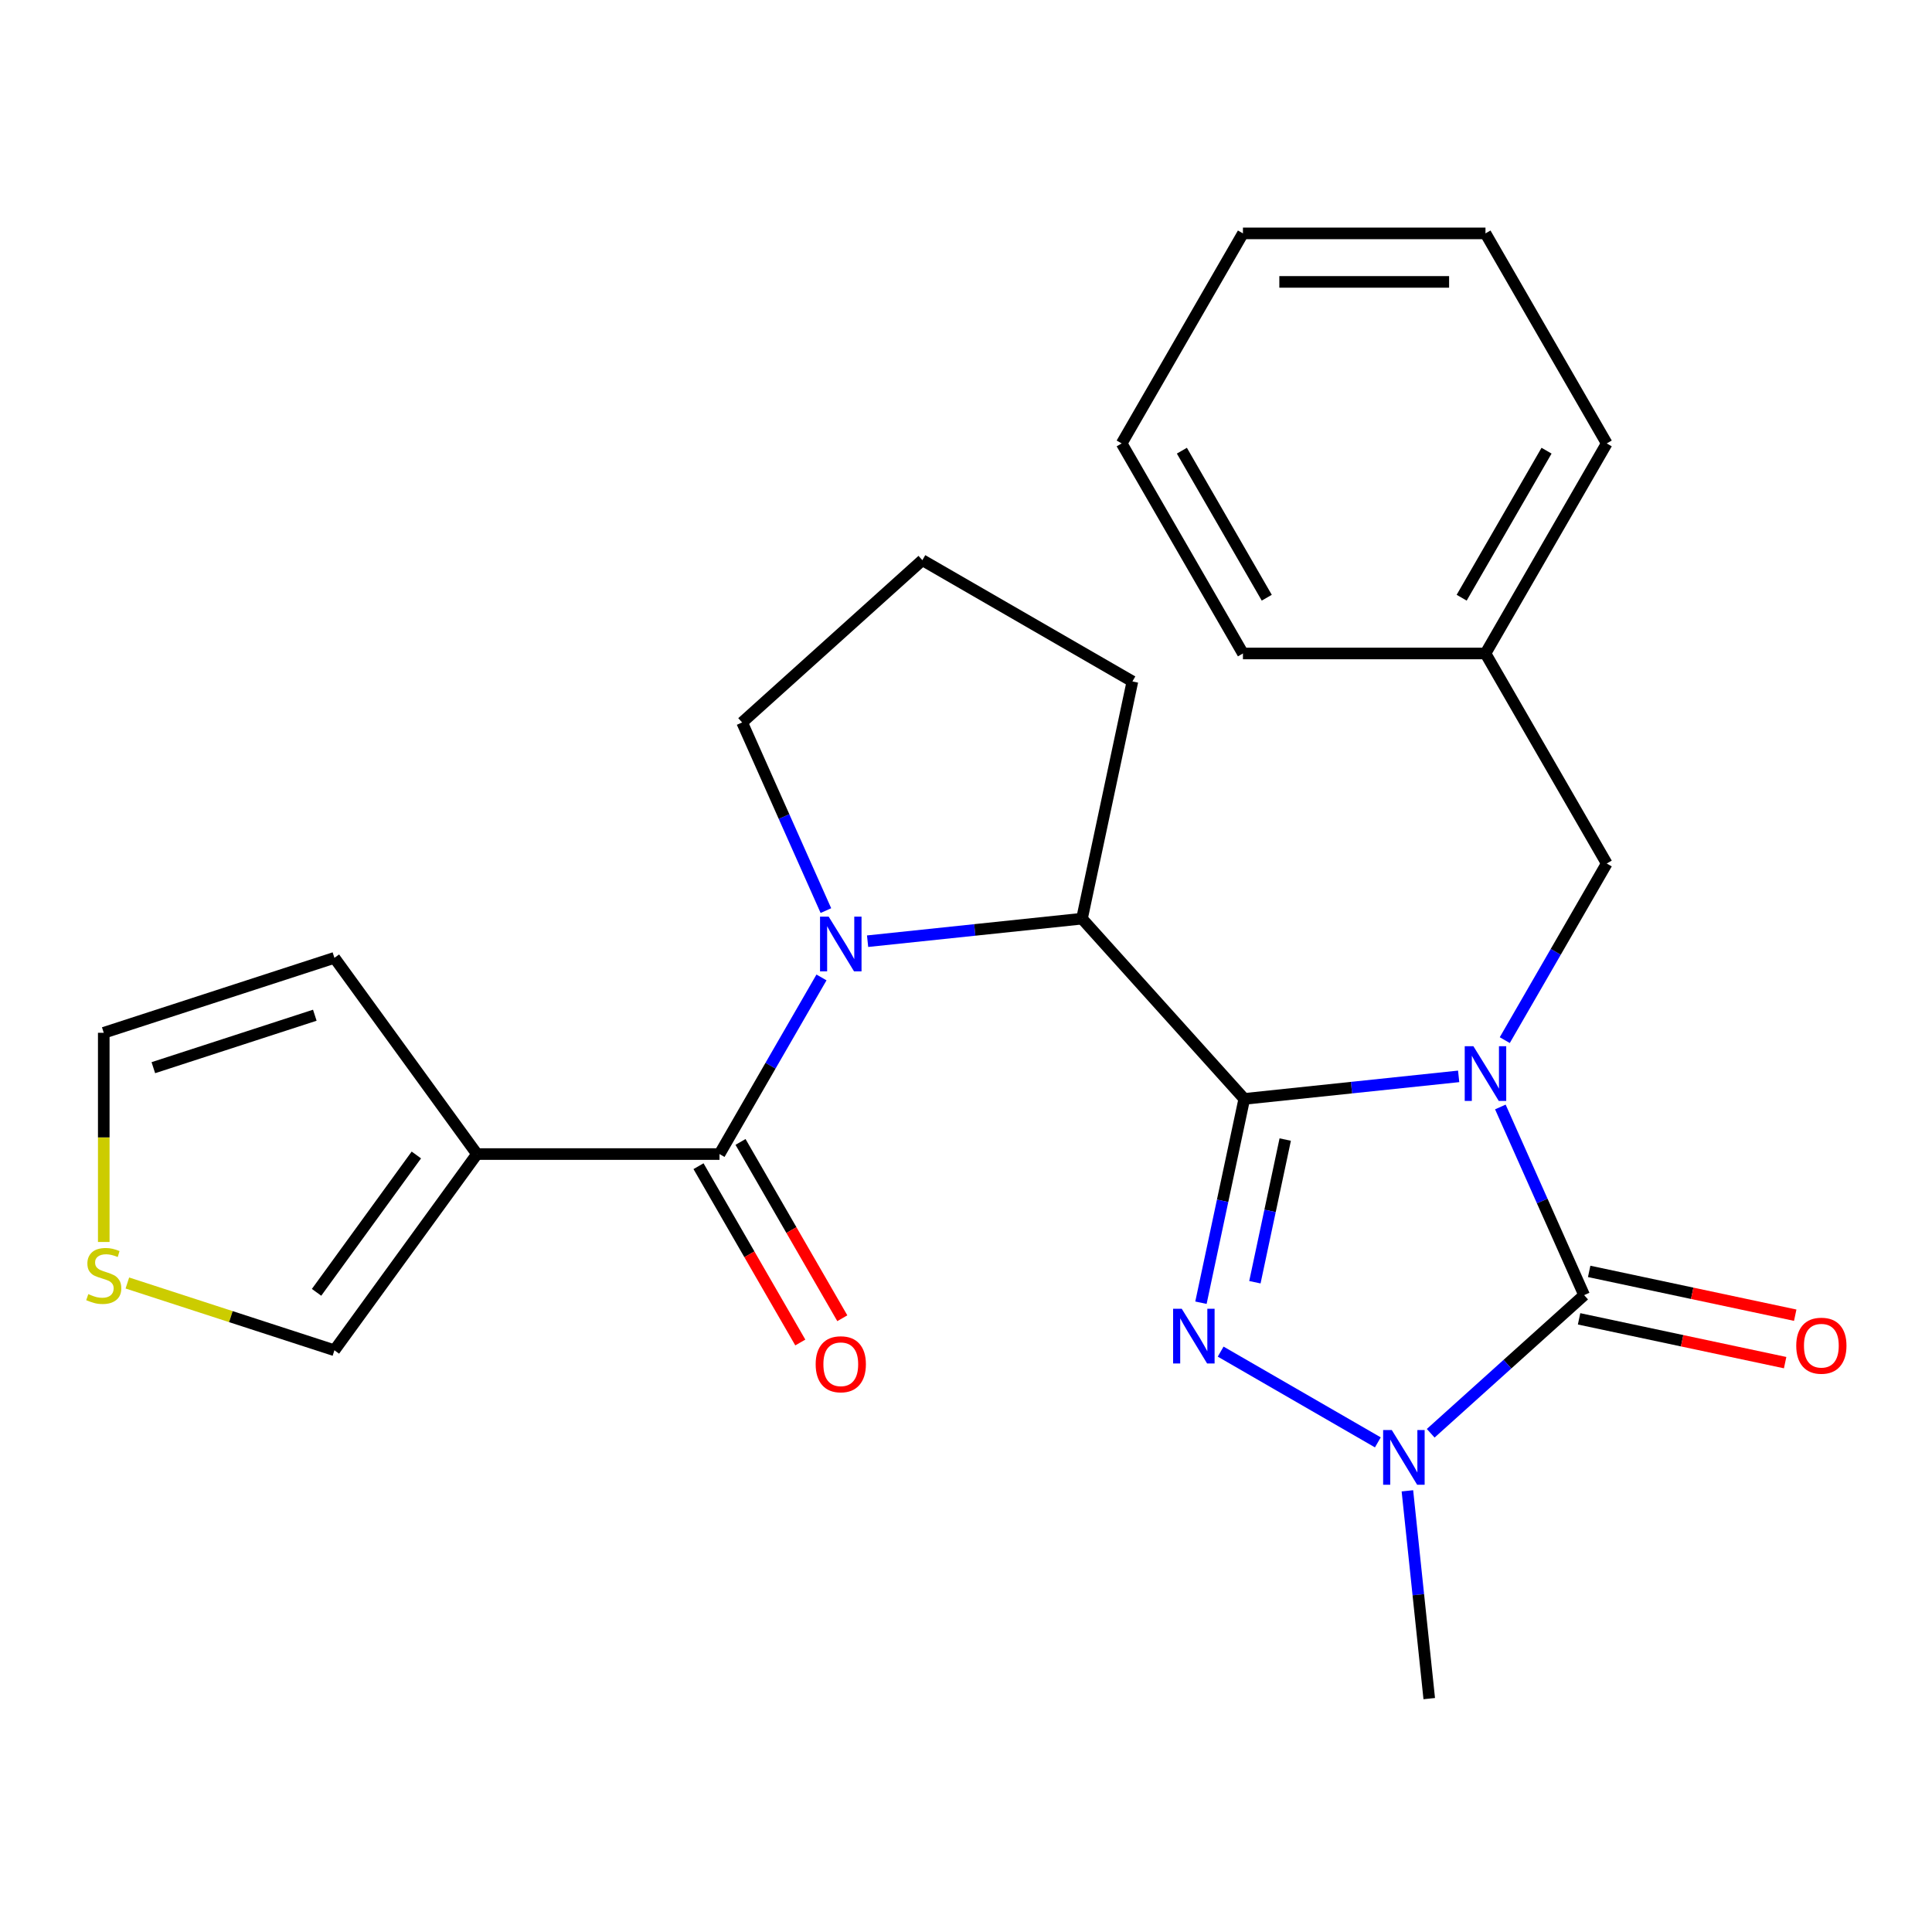 <?xml version='1.0' encoding='iso-8859-1'?>
<svg version='1.1' baseProfile='full'
              xmlns='http://www.w3.org/2000/svg'
                      xmlns:rdkit='http://www.rdkit.org/xml'
                      xmlns:xlink='http://www.w3.org/1999/xlink'
                  xml:space='preserve'
width='1000px' height='1000px' viewBox='0 0 1000 1000'>
<!-- END OF HEADER -->
<rect style='opacity:1.0;fill:#FFFFFF;stroke:none' width='1000' height='1000' x='0' y='0'> </rect>
<path class='bond-0' d='M 755.003,557.127 L 699.518,562.959' style='fill:none;fill-rule:evenodd;stroke:#0000FF;stroke-width:6px;stroke-linecap:butt;stroke-linejoin:miter;stroke-opacity:1' />
<path class='bond-0' d='M 699.518,562.959 L 644.034,568.791' style='fill:none;fill-rule:evenodd;stroke:#000000;stroke-width:6px;stroke-linecap:butt;stroke-linejoin:miter;stroke-opacity:1' />
<path class='bond-1' d='M 776.583,572.967 L 798.262,621.659' style='fill:none;fill-rule:evenodd;stroke:#0000FF;stroke-width:6px;stroke-linecap:butt;stroke-linejoin:miter;stroke-opacity:1' />
<path class='bond-1' d='M 798.262,621.659 L 819.941,670.351' style='fill:none;fill-rule:evenodd;stroke:#000000;stroke-width:6px;stroke-linecap:butt;stroke-linejoin:miter;stroke-opacity:1' />
<path class='bond-8' d='M 778.868,538.37 L 805.259,492.661' style='fill:none;fill-rule:evenodd;stroke:#0000FF;stroke-width:6px;stroke-linecap:butt;stroke-linejoin:miter;stroke-opacity:1' />
<path class='bond-8' d='M 805.259,492.661 L 831.649,446.952' style='fill:none;fill-rule:evenodd;stroke:#000000;stroke-width:6px;stroke-linecap:butt;stroke-linejoin:miter;stroke-opacity:1' />
<path class='bond-2' d='M 644.034,568.791 L 632.822,621.538' style='fill:none;fill-rule:evenodd;stroke:#000000;stroke-width:6px;stroke-linecap:butt;stroke-linejoin:miter;stroke-opacity:1' />
<path class='bond-2' d='M 632.822,621.538 L 621.61,674.284' style='fill:none;fill-rule:evenodd;stroke:#0000FF;stroke-width:6px;stroke-linecap:butt;stroke-linejoin:miter;stroke-opacity:1' />
<path class='bond-2' d='M 665.229,589.835 L 657.38,626.758' style='fill:none;fill-rule:evenodd;stroke:#000000;stroke-width:6px;stroke-linecap:butt;stroke-linejoin:miter;stroke-opacity:1' />
<path class='bond-2' d='M 657.38,626.758 L 649.532,663.68' style='fill:none;fill-rule:evenodd;stroke:#0000FF;stroke-width:6px;stroke-linecap:butt;stroke-linejoin:miter;stroke-opacity:1' />
<path class='bond-6' d='M 644.034,568.791 L 560.034,475.5' style='fill:none;fill-rule:evenodd;stroke:#000000;stroke-width:6px;stroke-linecap:butt;stroke-linejoin:miter;stroke-opacity:1' />
<path class='bond-3' d='M 819.941,670.351 L 780.235,706.103' style='fill:none;fill-rule:evenodd;stroke:#000000;stroke-width:6px;stroke-linecap:butt;stroke-linejoin:miter;stroke-opacity:1' />
<path class='bond-3' d='M 780.235,706.103 L 740.529,741.854' style='fill:none;fill-rule:evenodd;stroke:#0000FF;stroke-width:6px;stroke-linecap:butt;stroke-linejoin:miter;stroke-opacity:1' />
<path class='bond-9' d='M 817.331,682.63 L 870.658,693.965' style='fill:none;fill-rule:evenodd;stroke:#000000;stroke-width:6px;stroke-linecap:butt;stroke-linejoin:miter;stroke-opacity:1' />
<path class='bond-9' d='M 870.658,693.965 L 923.985,705.3' style='fill:none;fill-rule:evenodd;stroke:#FF0000;stroke-width:6px;stroke-linecap:butt;stroke-linejoin:miter;stroke-opacity:1' />
<path class='bond-9' d='M 822.551,658.072 L 875.878,669.407' style='fill:none;fill-rule:evenodd;stroke:#000000;stroke-width:6px;stroke-linecap:butt;stroke-linejoin:miter;stroke-opacity:1' />
<path class='bond-9' d='M 875.878,669.407 L 929.205,680.742' style='fill:none;fill-rule:evenodd;stroke:#FF0000;stroke-width:6px;stroke-linecap:butt;stroke-linejoin:miter;stroke-opacity:1' />
<path class='bond-25' d='M 631.812,699.595 L 713.172,746.569' style='fill:none;fill-rule:evenodd;stroke:#0000FF;stroke-width:6px;stroke-linecap:butt;stroke-linejoin:miter;stroke-opacity:1' />
<path class='bond-16' d='M 728.468,771.649 L 734.12,825.423' style='fill:none;fill-rule:evenodd;stroke:#0000FF;stroke-width:6px;stroke-linecap:butt;stroke-linejoin:miter;stroke-opacity:1' />
<path class='bond-16' d='M 734.12,825.423 L 739.772,879.198' style='fill:none;fill-rule:evenodd;stroke:#000000;stroke-width:6px;stroke-linecap:butt;stroke-linejoin:miter;stroke-opacity:1' />
<path class='bond-4' d='M 449.065,487.163 L 504.55,481.332' style='fill:none;fill-rule:evenodd;stroke:#0000FF;stroke-width:6px;stroke-linecap:butt;stroke-linejoin:miter;stroke-opacity:1' />
<path class='bond-4' d='M 504.55,481.332 L 560.034,475.5' style='fill:none;fill-rule:evenodd;stroke:#000000;stroke-width:6px;stroke-linecap:butt;stroke-linejoin:miter;stroke-opacity:1' />
<path class='bond-5' d='M 425.2,505.92 L 398.809,551.63' style='fill:none;fill-rule:evenodd;stroke:#0000FF;stroke-width:6px;stroke-linecap:butt;stroke-linejoin:miter;stroke-opacity:1' />
<path class='bond-5' d='M 398.809,551.63 L 372.419,597.339' style='fill:none;fill-rule:evenodd;stroke:#000000;stroke-width:6px;stroke-linecap:butt;stroke-linejoin:miter;stroke-opacity:1' />
<path class='bond-15' d='M 427.485,471.324 L 405.806,422.632' style='fill:none;fill-rule:evenodd;stroke:#0000FF;stroke-width:6px;stroke-linecap:butt;stroke-linejoin:miter;stroke-opacity:1' />
<path class='bond-15' d='M 405.806,422.632 L 384.127,373.94' style='fill:none;fill-rule:evenodd;stroke:#000000;stroke-width:6px;stroke-linecap:butt;stroke-linejoin:miter;stroke-opacity:1' />
<path class='bond-7' d='M 372.419,597.339 L 246.884,597.339' style='fill:none;fill-rule:evenodd;stroke:#000000;stroke-width:6px;stroke-linecap:butt;stroke-linejoin:miter;stroke-opacity:1' />
<path class='bond-13' d='M 361.547,603.615 L 387.891,649.245' style='fill:none;fill-rule:evenodd;stroke:#000000;stroke-width:6px;stroke-linecap:butt;stroke-linejoin:miter;stroke-opacity:1' />
<path class='bond-13' d='M 387.891,649.245 L 414.235,694.874' style='fill:none;fill-rule:evenodd;stroke:#FF0000;stroke-width:6px;stroke-linecap:butt;stroke-linejoin:miter;stroke-opacity:1' />
<path class='bond-13' d='M 383.291,591.062 L 409.635,636.691' style='fill:none;fill-rule:evenodd;stroke:#000000;stroke-width:6px;stroke-linecap:butt;stroke-linejoin:miter;stroke-opacity:1' />
<path class='bond-13' d='M 409.635,636.691 L 435.979,682.32' style='fill:none;fill-rule:evenodd;stroke:#FF0000;stroke-width:6px;stroke-linecap:butt;stroke-linejoin:miter;stroke-opacity:1' />
<path class='bond-18' d='M 560.034,475.5 L 586.134,352.708' style='fill:none;fill-rule:evenodd;stroke:#000000;stroke-width:6px;stroke-linecap:butt;stroke-linejoin:miter;stroke-opacity:1' />
<path class='bond-11' d='M 246.884,597.339 L 173.096,698.899' style='fill:none;fill-rule:evenodd;stroke:#000000;stroke-width:6px;stroke-linecap:butt;stroke-linejoin:miter;stroke-opacity:1' />
<path class='bond-11' d='M 215.504,597.815 L 163.852,668.907' style='fill:none;fill-rule:evenodd;stroke:#000000;stroke-width:6px;stroke-linecap:butt;stroke-linejoin:miter;stroke-opacity:1' />
<path class='bond-12' d='M 246.884,597.339 L 173.096,495.779' style='fill:none;fill-rule:evenodd;stroke:#000000;stroke-width:6px;stroke-linecap:butt;stroke-linejoin:miter;stroke-opacity:1' />
<path class='bond-17' d='M 831.649,446.952 L 768.881,338.235' style='fill:none;fill-rule:evenodd;stroke:#000000;stroke-width:6px;stroke-linecap:butt;stroke-linejoin:miter;stroke-opacity:1' />
<path class='bond-10' d='M 65.924,664.076 L 119.51,681.487' style='fill:none;fill-rule:evenodd;stroke:#CCCC00;stroke-width:6px;stroke-linecap:butt;stroke-linejoin:miter;stroke-opacity:1' />
<path class='bond-10' d='M 119.51,681.487 L 173.096,698.899' style='fill:none;fill-rule:evenodd;stroke:#000000;stroke-width:6px;stroke-linecap:butt;stroke-linejoin:miter;stroke-opacity:1' />
<path class='bond-28' d='M 53.705,642.848 L 53.705,588.709' style='fill:none;fill-rule:evenodd;stroke:#CCCC00;stroke-width:6px;stroke-linecap:butt;stroke-linejoin:miter;stroke-opacity:1' />
<path class='bond-28' d='M 53.705,588.709 L 53.705,534.571' style='fill:none;fill-rule:evenodd;stroke:#000000;stroke-width:6px;stroke-linecap:butt;stroke-linejoin:miter;stroke-opacity:1' />
<path class='bond-14' d='M 173.096,495.779 L 53.705,534.571' style='fill:none;fill-rule:evenodd;stroke:#000000;stroke-width:6px;stroke-linecap:butt;stroke-linejoin:miter;stroke-opacity:1' />
<path class='bond-14' d='M 162.946,525.476 L 79.372,552.63' style='fill:none;fill-rule:evenodd;stroke:#000000;stroke-width:6px;stroke-linecap:butt;stroke-linejoin:miter;stroke-opacity:1' />
<path class='bond-26' d='M 384.127,373.94 L 477.418,289.94' style='fill:none;fill-rule:evenodd;stroke:#000000;stroke-width:6px;stroke-linecap:butt;stroke-linejoin:miter;stroke-opacity:1' />
<path class='bond-20' d='M 768.881,338.235 L 831.649,229.519' style='fill:none;fill-rule:evenodd;stroke:#000000;stroke-width:6px;stroke-linecap:butt;stroke-linejoin:miter;stroke-opacity:1' />
<path class='bond-20' d='M 756.553,309.374 L 800.49,233.273' style='fill:none;fill-rule:evenodd;stroke:#000000;stroke-width:6px;stroke-linecap:butt;stroke-linejoin:miter;stroke-opacity:1' />
<path class='bond-21' d='M 768.881,338.235 L 643.346,338.235' style='fill:none;fill-rule:evenodd;stroke:#000000;stroke-width:6px;stroke-linecap:butt;stroke-linejoin:miter;stroke-opacity:1' />
<path class='bond-19' d='M 586.134,352.708 L 477.418,289.94' style='fill:none;fill-rule:evenodd;stroke:#000000;stroke-width:6px;stroke-linecap:butt;stroke-linejoin:miter;stroke-opacity:1' />
<path class='bond-22' d='M 831.649,229.519 L 768.881,120.802' style='fill:none;fill-rule:evenodd;stroke:#000000;stroke-width:6px;stroke-linecap:butt;stroke-linejoin:miter;stroke-opacity:1' />
<path class='bond-23' d='M 643.346,338.235 L 580.578,229.519' style='fill:none;fill-rule:evenodd;stroke:#000000;stroke-width:6px;stroke-linecap:butt;stroke-linejoin:miter;stroke-opacity:1' />
<path class='bond-23' d='M 655.674,309.374 L 611.737,233.273' style='fill:none;fill-rule:evenodd;stroke:#000000;stroke-width:6px;stroke-linecap:butt;stroke-linejoin:miter;stroke-opacity:1' />
<path class='bond-27' d='M 768.881,120.802 L 643.346,120.802' style='fill:none;fill-rule:evenodd;stroke:#000000;stroke-width:6px;stroke-linecap:butt;stroke-linejoin:miter;stroke-opacity:1' />
<path class='bond-27' d='M 750.051,145.909 L 662.176,145.909' style='fill:none;fill-rule:evenodd;stroke:#000000;stroke-width:6px;stroke-linecap:butt;stroke-linejoin:miter;stroke-opacity:1' />
<path class='bond-24' d='M 580.578,229.519 L 643.346,120.802' style='fill:none;fill-rule:evenodd;stroke:#000000;stroke-width:6px;stroke-linecap:butt;stroke-linejoin:miter;stroke-opacity:1' />
<path  class='atom-0' d='M 762.621 541.509
L 771.901 556.509
Q 772.821 557.989, 774.301 560.669
Q 775.781 563.349, 775.861 563.509
L 775.861 541.509
L 779.621 541.509
L 779.621 569.829
L 775.741 569.829
L 765.781 553.429
Q 764.621 551.509, 763.381 549.309
Q 762.181 547.109, 761.821 546.429
L 761.821 569.829
L 758.141 569.829
L 758.141 541.509
L 762.621 541.509
' fill='#0000FF'/>
<path  class='atom-3' d='M 611.673 677.423
L 620.953 692.423
Q 621.873 693.903, 623.353 696.583
Q 624.833 699.263, 624.913 699.423
L 624.913 677.423
L 628.673 677.423
L 628.673 705.743
L 624.793 705.743
L 614.833 689.343
Q 613.673 687.423, 612.433 685.223
Q 611.233 683.023, 610.873 682.343
L 610.873 705.743
L 607.193 705.743
L 607.193 677.423
L 611.673 677.423
' fill='#0000FF'/>
<path  class='atom-4' d='M 720.39 740.19
L 729.67 755.19
Q 730.59 756.67, 732.07 759.35
Q 733.55 762.03, 733.63 762.19
L 733.63 740.19
L 737.39 740.19
L 737.39 768.51
L 733.51 768.51
L 723.55 752.11
Q 722.39 750.19, 721.15 747.99
Q 719.95 745.79, 719.59 745.11
L 719.59 768.51
L 715.91 768.51
L 715.91 740.19
L 720.39 740.19
' fill='#0000FF'/>
<path  class='atom-5' d='M 428.927 474.462
L 438.207 489.462
Q 439.127 490.942, 440.607 493.622
Q 442.087 496.302, 442.167 496.462
L 442.167 474.462
L 445.927 474.462
L 445.927 502.782
L 442.047 502.782
L 432.087 486.382
Q 430.927 484.462, 429.687 482.262
Q 428.487 480.062, 428.127 479.382
L 428.127 502.782
L 424.447 502.782
L 424.447 474.462
L 428.927 474.462
' fill='#0000FF'/>
<path  class='atom-10' d='M 929.733 696.531
Q 929.733 689.731, 933.093 685.931
Q 936.453 682.131, 942.733 682.131
Q 949.013 682.131, 952.373 685.931
Q 955.733 689.731, 955.733 696.531
Q 955.733 703.411, 952.333 707.331
Q 948.933 711.211, 942.733 711.211
Q 936.493 711.211, 933.093 707.331
Q 929.733 703.451, 929.733 696.531
M 942.733 708.011
Q 947.053 708.011, 949.373 705.131
Q 951.733 702.211, 951.733 696.531
Q 951.733 690.971, 949.373 688.171
Q 947.053 685.331, 942.733 685.331
Q 938.413 685.331, 936.053 688.131
Q 933.733 690.931, 933.733 696.531
Q 933.733 702.251, 936.053 705.131
Q 938.413 708.011, 942.733 708.011
' fill='#FF0000'/>
<path  class='atom-11' d='M 45.705 669.826
Q 46.025 669.946, 47.345 670.506
Q 48.665 671.066, 50.105 671.426
Q 51.585 671.746, 53.025 671.746
Q 55.705 671.746, 57.265 670.466
Q 58.825 669.146, 58.825 666.866
Q 58.825 665.306, 58.025 664.346
Q 57.265 663.386, 56.065 662.866
Q 54.865 662.346, 52.865 661.746
Q 50.345 660.986, 48.825 660.266
Q 47.345 659.546, 46.265 658.026
Q 45.225 656.506, 45.225 653.946
Q 45.225 650.386, 47.625 648.186
Q 50.065 645.986, 54.865 645.986
Q 58.145 645.986, 61.865 647.546
L 60.945 650.626
Q 57.545 649.226, 54.985 649.226
Q 52.225 649.226, 50.705 650.386
Q 49.185 651.506, 49.225 653.466
Q 49.225 654.986, 49.985 655.906
Q 50.785 656.826, 51.905 657.346
Q 53.065 657.866, 54.985 658.466
Q 57.545 659.266, 59.065 660.066
Q 60.585 660.866, 61.665 662.506
Q 62.785 664.106, 62.785 666.866
Q 62.785 670.786, 60.145 672.906
Q 57.545 674.986, 53.185 674.986
Q 50.665 674.986, 48.745 674.426
Q 46.865 673.906, 44.625 672.986
L 45.705 669.826
' fill='#CCCC00'/>
<path  class='atom-14' d='M 422.187 706.135
Q 422.187 699.335, 425.547 695.535
Q 428.907 691.735, 435.187 691.735
Q 441.467 691.735, 444.827 695.535
Q 448.187 699.335, 448.187 706.135
Q 448.187 713.015, 444.787 716.935
Q 441.387 720.815, 435.187 720.815
Q 428.947 720.815, 425.547 716.935
Q 422.187 713.055, 422.187 706.135
M 435.187 717.615
Q 439.507 717.615, 441.827 714.735
Q 444.187 711.815, 444.187 706.135
Q 444.187 700.575, 441.827 697.775
Q 439.507 694.935, 435.187 694.935
Q 430.867 694.935, 428.507 697.735
Q 426.187 700.535, 426.187 706.135
Q 426.187 711.855, 428.507 714.735
Q 430.867 717.615, 435.187 717.615
' fill='#FF0000'/>
</svg>
